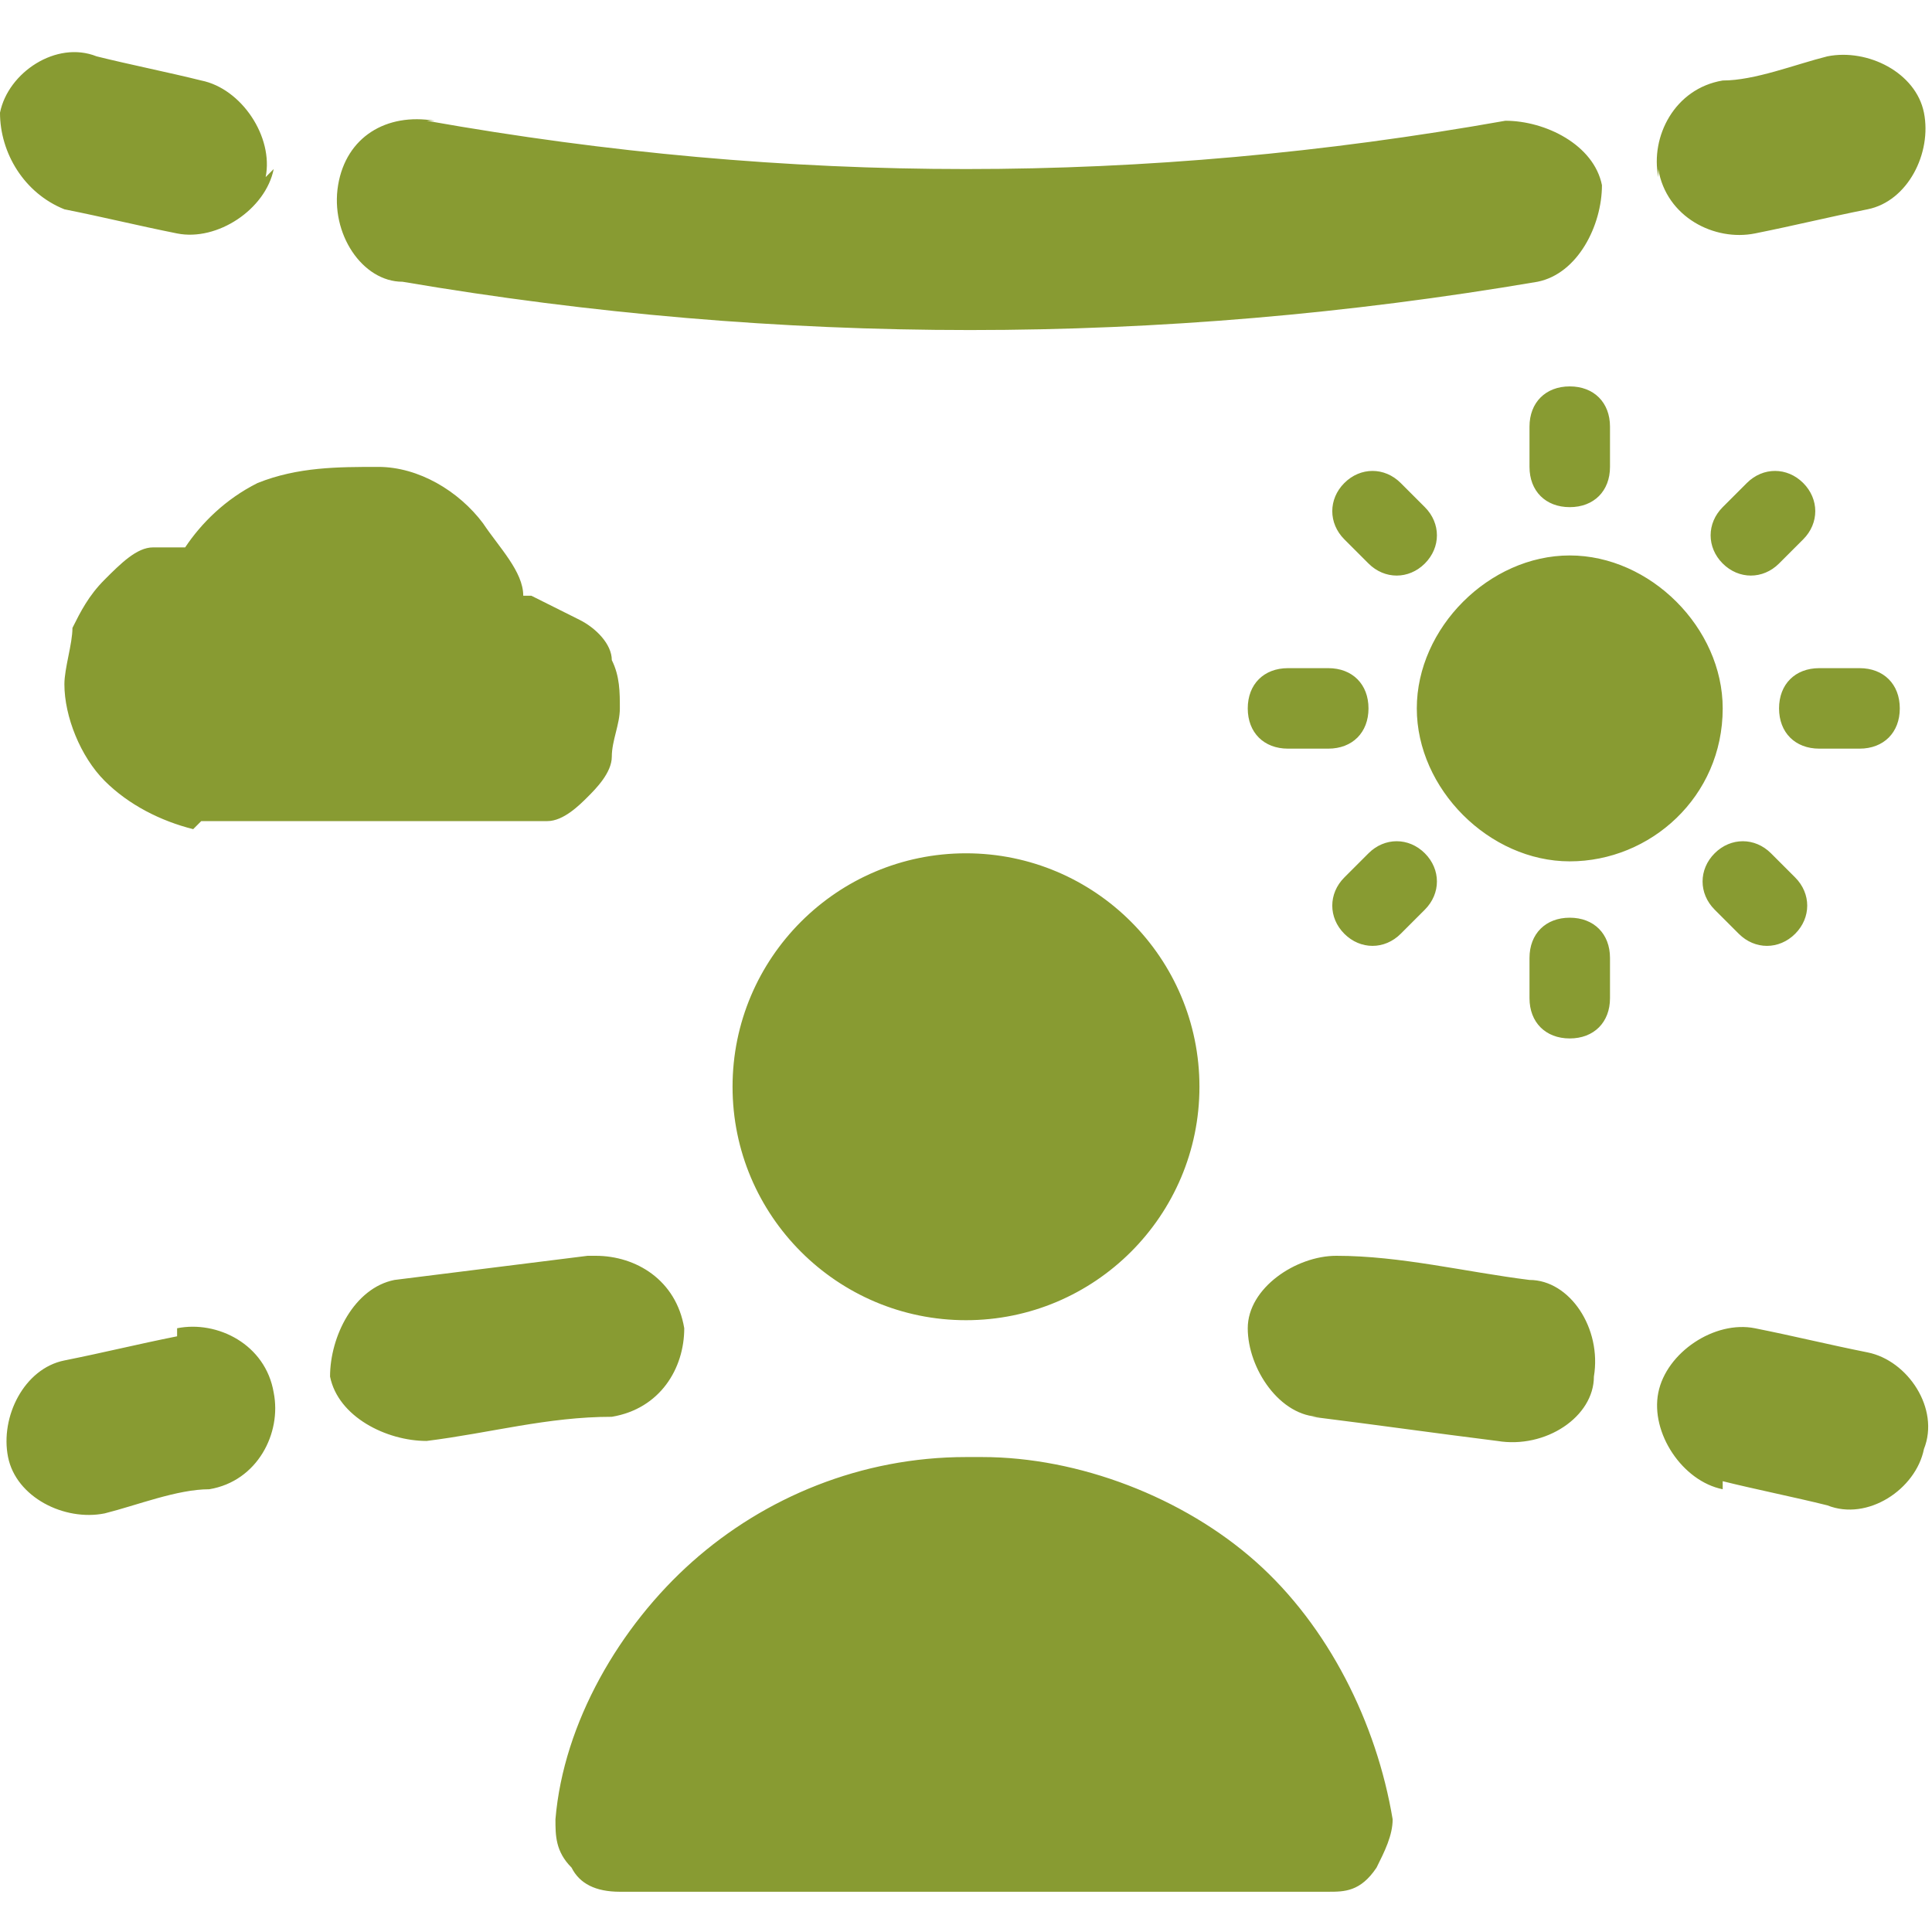 <?xml version="1.0" encoding="UTF-8"?>
<svg id="Virtual-Environment-Day--Streamline-Ultimate" xmlns="http://www.w3.org/2000/svg" version="1.1" viewBox="0 0 24 24">
  <!-- Generator: Adobe Illustrator 29.2.1, SVG Export Plug-In . SVG Version: 2.1.0 Build 116)  -->
  <defs>
    <style>
      .st0 {
        fill: #889b32;
        fill-rule: evenodd;
      }
    </style>
  </defs>
  <path class="st0" d="M3.4,2.1c-.1.5-.7.9-1.2.8-.5-.1-.9-.2-1.4-.3C.3,2.4,0,1.9,0,1.4c.1-.5.7-.9,1.2-.7.4.1.9.2,1.3.3.5.1.9.7.8,1.2ZM20.6,2.2c-.1-.5.2-1.1.8-1.2.4,0,.9-.2,1.3-.3.5-.1,1.1.2,1.2.7.1.5-.2,1.1-.7,1.2-.5.1-.9.2-1.4.3-.5.1-1.1-.2-1.2-.8ZM21.4,8.8c0,1.1-.9,1.9-1.9,1.9s-1.9-.9-1.9-1.9.9-1.9,1.9-1.9,1.9.9,1.9,1.9ZM14.9,13.5c0,1.6-1.3,2.9-2.9,2.9s-2.9-1.3-2.9-2.9,1.3-2.9,2.9-2.9,2.9,1.3,2.9,2.9ZM12,18.1c-1.3,0-2.5.5-3.4,1.3-.9.8-1.6,2-1.7,3.2,0,.2,0,.4.2.6.1.2.3.3.6.3h8.8c.2,0,.4,0,.6-.3.1-.2.2-.4.2-.6-.2-1.2-.8-2.4-1.7-3.2-.9-.8-2.2-1.3-3.4-1.3ZM21.4,18.5c-.5-.1-.9-.7-.8-1.2.1-.5.7-.9,1.2-.8.5.1.9.2,1.4.3.5.1.9.7.7,1.2-.1.5-.7.9-1.2.7-.4-.1-.9-.2-1.3-.3ZM5.3,1.5c4.5.8,8.9.8,13.4,0,.5,0,1.1.3,1.2.8,0,.5-.3,1.1-.8,1.2-4.7.8-9.4.8-14.1,0-.5,0-.9-.6-.8-1.2s.6-.9,1.2-.8ZM16.4,17.6c-.5,0-.9-.6-.9-1.1,0-.5.6-.9,1.1-.9.8,0,1.6.2,2.4.3.5,0,.9.6.8,1.2,0,.5-.6.9-1.2.8-.8-.1-1.5-.2-2.3-.3ZM7.4,15.6c.5,0,1,.3,1.1.9,0,.5-.3,1-.9,1.1-.8,0-1.5.2-2.3.3-.5,0-1.1-.3-1.2-.8,0-.5.3-1.1.8-1.2.8-.1,1.6-.2,2.4-.3ZM2.2,16.5c.5-.1,1.1.2,1.2.8.1.5-.2,1.1-.8,1.2-.4,0-.9.2-1.3.3-.5.1-1.1-.2-1.2-.7-.1-.5.2-1.1.7-1.2.5-.1.9-.2,1.4-.3ZM19.5,4.8c.3,0,.5.2.5.5v.5c0,.3-.2.5-.5.5s-.5-.2-.5-.5v-.5c0-.3.2-.5.5-.5ZM22.4,6.7c.2-.2.2-.5,0-.7-.2-.2-.5-.2-.7,0l-.3.3c-.2.2-.2.5,0,.7.2.2.5.2.7,0l.3-.3ZM22.1,8.8c0-.3.2-.5.5-.5h.5c.3,0,.5.2.5.5s-.2.5-.5.5h-.5c-.3,0-.5-.2-.5-.5ZM22,10.6c-.2-.2-.5-.2-.7,0-.2.2-.2.5,0,.7l.3.3c.2.2.5.2.7,0,.2-.2.2-.5,0-.7l-.3-.3ZM19.5,11.4c.3,0,.5.2.5.5v.5c0,.3-.2.5-.5.5s-.5-.2-.5-.5v-.5c0-.3.2-.5.5-.5ZM17.7,11.3c.2-.2.2-.5,0-.7-.2-.2-.5-.2-.7,0l-.3.3c-.2.2-.2.5,0,.7.2.2.5.2.7,0l.3-.3ZM15.5,8.8c0-.3.2-.5.5-.5h.5c.3,0,.5.2.5.5s-.2.5-.5.5h-.5c-.3,0-.5-.2-.5-.5ZM17.4,6c-.2-.2-.5-.2-.7,0-.2.2-.2.5,0,.7l.3.3c.2.2.5.2.7,0,.2-.2.2-.5,0-.7l-.3-.3ZM2.5,10.2s0,0,0,0h3.7c.2,0,.4,0,.6,0,.2,0,.4-.2.5-.3.1-.1.3-.3.3-.5,0-.2.1-.4.1-.6h0c0-.2,0-.4-.1-.6,0-.2-.2-.4-.4-.5-.2-.1-.4-.2-.6-.3,0,0,0,0-.1,0,0-.3-.3-.6-.5-.9-.3-.4-.8-.7-1.3-.7s-1,0-1.5.2c-.4.2-.7.5-.9.8-.1,0-.3,0-.4,0-.2,0-.4.2-.6.4-.2.2-.3.4-.4.6,0,.2-.1.5-.1.7h0c0,.4.2.9.5,1.2.3.3.7.5,1.1.6Z"/>
</svg>